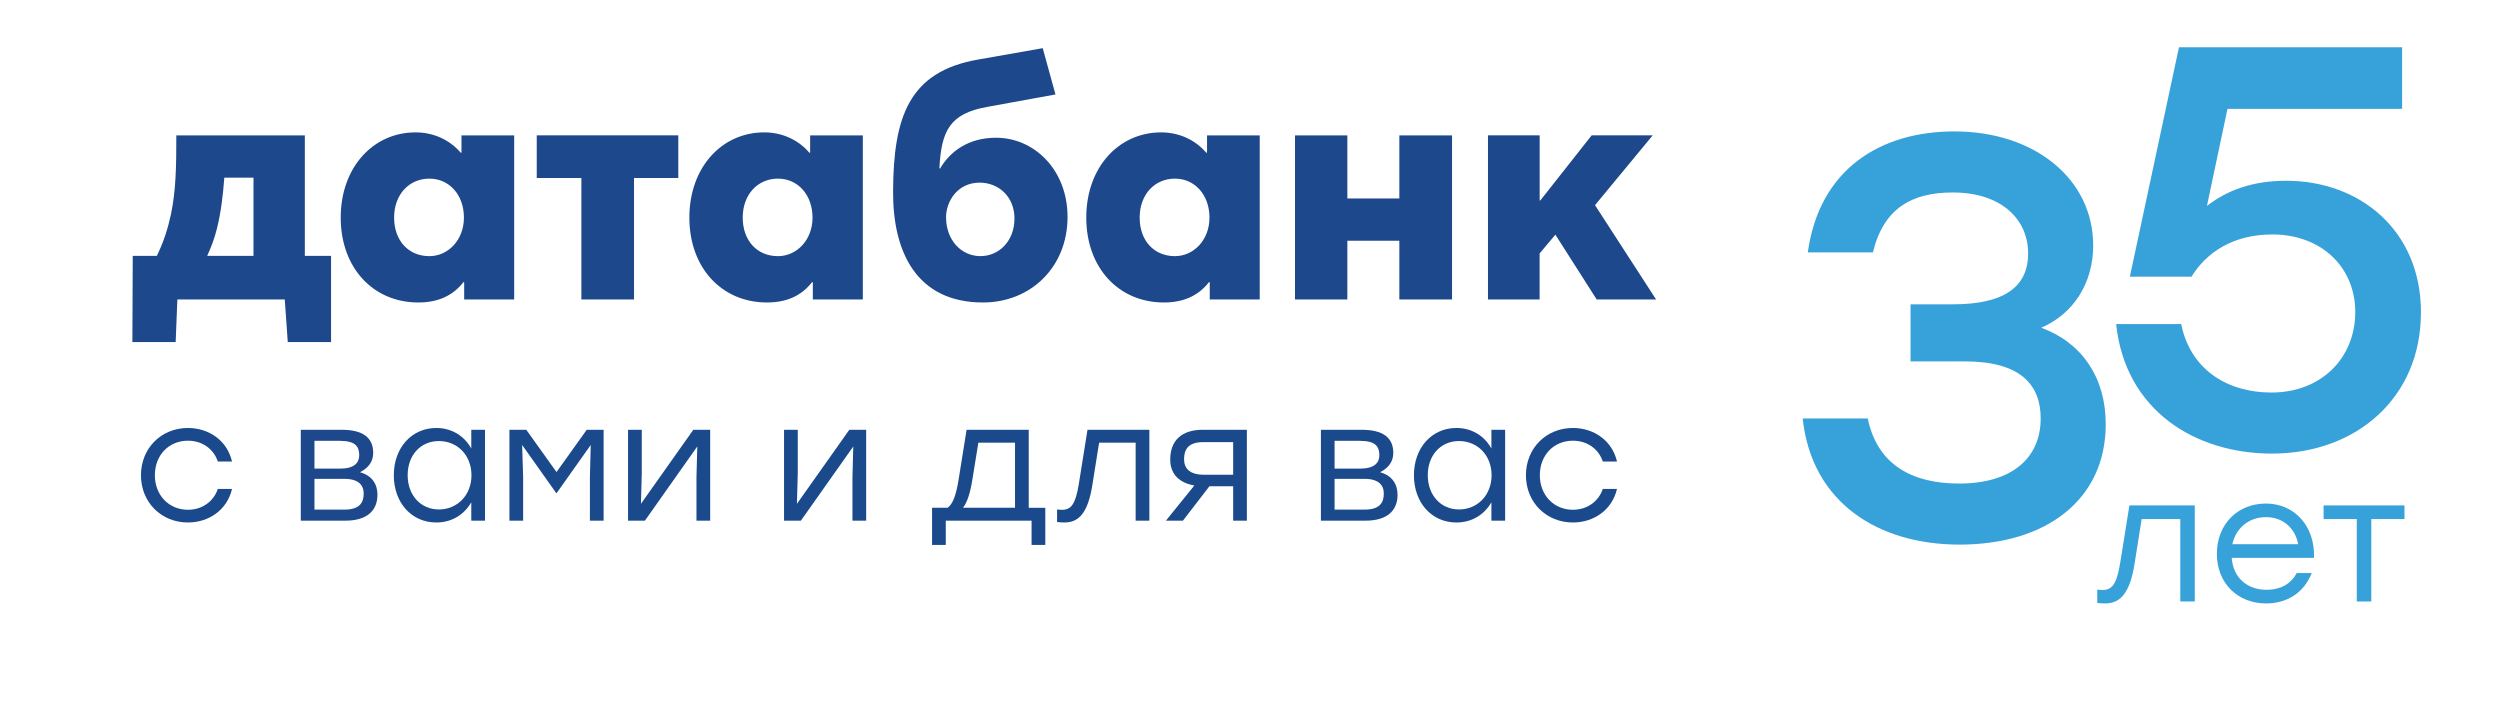 <?xml version="1.0" encoding="UTF-8" standalone="no"?> <svg xmlns:dc="http://purl.org/dc/elements/1.1/" xmlns:cc="http://creativecommons.org/ns#" xmlns:rdf="http://www.w3.org/1999/02/22-rdf-syntax-ns#" xmlns:svg="http://www.w3.org/2000/svg" xmlns="http://www.w3.org/2000/svg" viewBox="0 0 793.701 226.772" height="226.772" width="793.701" xml:space="preserve" id="svg2" version="1.1"><defs id="defs6"></defs><g transform="matrix(1.333,0,0,-1.333,0,226.772)" id="g10"><g id="g12"><path id="path14" style="fill:#1a4a8c;fill-opacity:1;fill-rule:nonzero;stroke:none" d="m 33.574,56.935 c 0,6.451 4.844,11.254 11.181,11.254 5.041,0 9.366,-3.029 10.507,-7.986 H 51.88 c -1.027,3.07 -3.775,4.957 -7.125,4.957 -4.564,0 -7.872,-3.464 -7.872,-8.225 0,-4.761 3.35,-8.225 7.872,-8.225 3.35,0 6.099,1.929 7.125,4.958 h 3.381 c -1.183,-5.041 -5.549,-7.986 -10.507,-7.986 -6.337,0 -11.181,4.802 -11.181,11.254"></path><path id="path16" style="fill:#1e488c;fill-opacity:1;fill-rule:nonzero;stroke:none" d="m 89.892,52.257 c 0,-3.734 -2.479,-6.14 -7.592,-6.14 H 71.638 v 21.646 h 9.687 c 5.041,0 7.561,-1.815 7.561,-5.508 0,-2.085 -1.141,-3.578 -3.153,-4.605 2.873,-0.788 4.17,-2.832 4.17,-5.394 z m -8.816,12.871 h -6.182 v -6.617 h 6.098 c 3.423,0 4.564,1.421 4.564,3.184 0,2.043 -0.902,3.422 -4.491,3.422 z m 5.549,-12.602 c 0,1.971 -1.141,3.547 -4.605,3.547 h -7.125 v -7.322 h 7.198 c 3.578,0 4.522,1.691 4.522,3.775 z"></path><path id="path18" style="fill:#1a4a8c;fill-opacity:1;fill-rule:nonzero;stroke:none" d="M 115.512,67.763 V 46.117 h -3.267 v 4.366 c -1.691,-2.914 -4.605,-4.802 -8.339,-4.802 -5.901,0 -10.113,4.719 -10.113,11.254 0,6.534 4.253,11.254 10.113,11.254 3.734,0 6.69,-1.929 8.339,-4.885 v 4.45 h 3.267 z m -3.225,-10.828 c 0,4.761 -3.35,8.142 -7.758,8.142 -4.408,0 -7.437,-3.423 -7.437,-8.142 0,-4.719 3.07,-8.152 7.437,-8.152 4.367,0 7.758,3.381 7.758,8.152"></path><path id="path20" style="fill:#1a4a8c;fill-opacity:1;fill-rule:nonzero;stroke:none" d="M 143.764,67.763 V 46.117 h -3.267 v 10.393 l 0.197,7.634 -8.111,-11.45 h -0.114 l -8.111,11.45 0.239,-7.634 V 46.117 h -3.267 v 21.646 h 4.014 l 7.198,-10.071 7.198,10.071 h 4.014 z"></path><path id="path22" style="fill:#1a4a8c;fill-opacity:1;fill-rule:nonzero;stroke:none" d="M 169.144,67.763 V 46.117 h -3.267 v 10.393 l 0.197,7.281 -12.477,-17.674 h -4.014 V 67.763 H 152.85 V 57.37 l -0.197,-7.24 12.477,17.632 z"></path><path id="path24" style="fill:#1a4a8c;fill-opacity:1;fill-rule:nonzero;stroke:none" d="M 206.297,67.763 V 46.117 h -3.267 v 10.393 l 0.197,7.281 -12.477,-17.674 h -4.014 v 21.646 h 3.267 V 57.37 l -0.197,-7.24 12.477,17.632 z"></path><path id="path26" style="fill:#1a4a8c;fill-opacity:1;fill-rule:nonzero;stroke:none" d="m 248.956,49.187 v -8.858 h -3.267 v 5.787 h -20.433 v -5.787 h -3.267 v 8.858 h 3.703 c 1.182,0.83 2.012,2.832 2.635,6.804 l 1.888,11.772 h 14.801 v -18.576 h 3.931 z m -7.208,0 v 15.506 h -8.733 l -1.421,-8.775 c -0.55,-3.381 -1.255,-5.466 -2.24,-6.731 z"></path><path id="path28" style="fill:#1a4a8c;fill-opacity:1;fill-rule:nonzero;stroke:none" d="M 273.744,67.763 V 46.117 h -3.267 v 18.576 h -8.702 l -1.618,-10.154 c -1.058,-6.535 -3.184,-8.858 -6.617,-8.858 -0.55,0 -1.224,0.042 -1.773,0.114 v 2.987 c 0.353,-0.042 0.788,-0.083 1.141,-0.083 2.199,0 3.226,1.297 4.014,6.026 l 2.085,13.027 h 14.718 z"></path><path id="path30" style="fill:#1a4a8c;fill-opacity:1;fill-rule:nonzero;stroke:none" d="M 296.967,67.763 V 46.117 h -3.267 v 8.183 h -5.663 l -6.296,-8.183 h -4.056 l 6.773,8.381 c -3.464,0.591 -5.746,2.593 -5.746,6.181 0,4.605 2.832,7.084 7.717,7.084 h 10.548 z m -3.267,-10.704 v 7.758 h -7.167 c -3.547,0 -4.522,-1.773 -4.522,-4.055 0,-2.168 1.296,-3.703 4.688,-3.703 z"></path><path id="path32" style="fill:#1a4a8c;fill-opacity:1;fill-rule:nonzero;stroke:none" d="m 332.854,52.257 c 0,-3.734 -2.479,-6.14 -7.592,-6.14 h -10.662 v 21.646 h 9.677 c 5.04,0 7.561,-1.815 7.561,-5.508 0,-2.085 -1.141,-3.578 -3.153,-4.605 2.873,-0.788 4.169,-2.832 4.169,-5.394 z m -8.816,12.871 h -6.181 v -6.617 h 6.099 c 3.423,0 4.564,1.421 4.564,3.184 0,2.043 -0.902,3.422 -4.491,3.422 z m 5.549,-12.602 c 0,1.971 -1.141,3.547 -4.605,3.547 h -7.125 v -7.322 h 7.198 c 3.578,0 4.522,1.691 4.522,3.775 z"></path><path id="path34" style="fill:#1a4a8c;fill-opacity:1;fill-rule:nonzero;stroke:none" d="M 358.474,67.763 V 46.117 h -3.267 v 4.366 c -1.691,-2.914 -4.605,-4.802 -8.339,-4.802 -5.902,0 -10.113,4.719 -10.113,11.254 0,6.534 4.253,11.254 10.113,11.254 3.734,0 6.69,-1.929 8.339,-4.885 v 4.45 h 3.267 z M 355.248,56.935 c 0,4.761 -3.35,8.142 -7.758,8.142 -4.408,0 -7.437,-3.423 -7.437,-8.142 0,-4.719 3.07,-8.152 7.437,-8.152 4.366,0 7.758,3.381 7.758,8.152"></path><path id="path36" style="fill:#1a4a8c;fill-opacity:1;fill-rule:nonzero;stroke:none" d="m 363.43,56.935 c 0,6.451 4.844,11.254 11.181,11.254 5.041,0 9.366,-3.029 10.507,-7.986 h -3.381 c -1.027,3.07 -3.776,4.957 -7.125,4.957 -4.564,0 -7.872,-3.464 -7.872,-8.225 0,-4.761 3.35,-8.225 7.872,-8.225 3.35,0 6.098,1.929 7.125,4.958 h 3.381 c -1.182,-5.041 -5.549,-7.986 -10.507,-7.986 -6.337,0 -11.181,4.802 -11.181,11.254"></path><path id="path38" style="fill:#1e488c;fill-opacity:1;fill-rule:nonzero;stroke:none" d="m 78.836,109.188 h -6.233 v 28.689 H 41.995 c 0,-7.271 -0.083,-13.11 -1.276,-18.784 -0.716,-3.361 -1.753,-6.628 -3.361,-9.905 H 31.613 L 31.53,88.652 h 10.31 l 0.405,10.154 h 25.577 l 0.716,-10.154 h 10.31 v 20.537 z m -29.487,0 c 0.954,2.074 1.763,4.231 2.313,6.472 0.954,3.838 1.442,7.831 1.763,12.145 h 6.949 v -18.617 z m 50.262,-11.108 c 4.719,0 8.236,1.597 10.787,4.875 l 0.156,-0.083 v -4.076 h 11.907 v 39.081 h -12.55 v -4.076 l -0.156,-0.083 c -2.717,3.195 -6.628,4.875 -10.787,4.875 -10.071,0 -17.819,-8.308 -17.819,-20.298 0,-11.99 7.748,-20.215 18.462,-20.215 z m 2.645,11.036 c -4.958,0 -8.391,3.671 -8.391,9.189 0,5.518 3.599,9.272 8.391,9.272 4.792,0 8.235,-3.921 8.235,-9.272 0,-5.352 -3.755,-9.189 -8.235,-9.189 z m 36.198,-10.31 h 12.55 v 28.927 h 10.548 v 10.154 h -33.719 v -10.154 h 10.631 v -28.927 z m 44.194,-0.726 c 4.719,0 8.235,1.597 10.787,4.875 l 0.155,-0.083 v -4.076 h 11.907 v 39.081 h -12.55 v -4.076 l -0.156,-0.083 c -2.718,3.195 -6.628,4.875 -10.787,4.875 -10.071,0 -17.819,-8.308 -17.819,-20.298 0,-11.99 7.748,-20.215 18.462,-20.215 z m 2.635,11.036 c -4.958,0 -8.391,3.671 -8.391,9.189 0,5.518 3.599,9.272 8.391,9.272 4.792,0 8.235,-3.921 8.235,-9.272 0,-5.352 -3.755,-9.189 -8.235,-9.189 z m 48.831,-11.036 c 11.347,0 20.142,8.391 20.142,20.381 0,11.191 -7.913,18.856 -17.02,18.856 -6.711,0 -11.025,-3.361 -13.349,-7.354 l -0.156,0.083 c 0.477,8.868 2.396,13.027 11.43,14.624 l 16.221,2.956 -3.039,11.025 -15.423,-2.718 c -16.46,-2.873 -20.142,-13.67 -20.215,-31.406 -0.083,-14.303 5.518,-26.448 21.418,-26.448 z m -0.56,11.036 c -4.636,0 -8.235,3.838 -8.235,9.272 0,3.755 2.718,8.235 7.986,8.235 4.636,0 8.308,-3.433 8.308,-8.546 0,-5.435 -3.755,-8.951 -8.069,-8.951 z m 43.624,-11.036 c 4.719,0 8.235,1.597 10.787,4.875 l 0.156,-0.083 v -4.076 h 11.907 v 39.081 h -12.55 v -4.076 l -0.156,-0.083 c -2.717,3.195 -6.628,4.875 -10.787,4.875 -10.071,0 -17.819,-8.308 -17.819,-20.298 0,-11.99 7.748,-20.215 18.462,-20.215 z m 2.645,11.036 c -4.958,0 -8.391,3.671 -8.391,9.189 0,5.518 3.599,9.272 8.391,9.272 4.792,0 8.235,-3.921 8.235,-9.272 0,-5.352 -3.754,-9.189 -8.235,-9.189 z m 28.606,-10.31 h 12.467 v 13.981 h 12.384 v -13.981 h 12.55 v 39.071 h -12.55 v -15.029 h -12.384 v 15.029 h -12.467 V 98.796 Z m 45.948,0 h 12.311 v 10.953 l 3.755,4.47 9.833,-15.423 h 14.147 l -14.541,22.455 13.743,16.626 h -14.541 l -12.228,-15.506 h -0.156 v 15.506 h -12.311 v -39.081 z"></path><path id="path40" style="fill:#37a1da;fill-opacity:1;fill-rule:nonzero;stroke:none" d="m 501.522,69.091 c 0,-17.944 -14.137,-28.678 -34.798,-28.678 -19.167,0 -35.202,9.791 -37.38,30.037 h 15.495 c 2.313,-11.15 10.735,-15.496 21.75,-15.496 12.643,0 19.437,6.119 19.437,15.496 0,8.017 -4.761,13.598 -18.078,13.598 h -12.913 v 13.598 h 10.196 c 11.554,0 17.808,3.806 17.808,12.093 0,8.287 -6.524,14.541 -17.943,14.541 -9.656,0 -16.45,-3.672 -19.032,-14.272 h -15.496 c 2.718,19.706 17.124,28.813 34.932,28.813 19.032,0 33.034,-11.285 33.034,-27.185 0,-8.702 -4.491,-16.18 -12.373,-19.572 9.656,-3.537 15.361,-11.824 15.361,-22.973"></path><path id="path42" style="fill:#37a1da;fill-opacity:1;fill-rule:nonzero;stroke:none" d="m 576.592,95.663 c 0,-20.256 -15.361,-33.574 -35.482,-33.574 -18.213,0 -34.932,10.195 -37.111,30.856 h 15.496 c 2.178,-10.87 11.015,-16.315 21.48,-16.315 11.959,0 19.976,8.287 19.976,19.167 0,10.88 -8.287,18.483 -19.706,18.483 -9.511,0 -15.765,-4.346 -19.302,-10.061 h -14.676 l 11.699,54.649 h 53.146 V 144.193 h -41.591 l -4.895,-23.108 c 4.761,3.672 10.735,5.984 18.897,5.984 17.404,0 32.08,-11.689 32.08,-31.396 z"></path><path id="path44" style="fill:#37a1da;fill-opacity:1;fill-rule:nonzero;stroke:none" d="M 522.731,49.747 V 26.866 h -3.454 v 19.634 h -9.2 l -1.701,-10.735 c -1.12,-6.908 -3.371,-9.366 -6.991,-9.366 -0.581,0 -1.286,0.041 -1.877,0.124 v 3.163 c 0.373,-0.042 0.83,-0.083 1.203,-0.083 2.334,0 3.412,1.369 4.242,6.368 l 2.209,13.774 H 522.72 Z"></path><path id="path46" style="fill:#37a1da;fill-opacity:1;fill-rule:nonzero;stroke:none" d="m 551.12,37.259 h -19.593 c 0.332,-4.74 3.703,-7.613 8.318,-7.613 3.163,0 5.787,1.328 7.157,3.993 h 3.578 c -1.908,-4.864 -6.078,-7.24 -10.859,-7.24 -6.783,0 -11.731,4.823 -11.731,11.814 0,6.99 4.864,11.979 11.689,11.979 6.825,0 11.731,-5.414 11.44,-12.944 z m -19.437,3.246 h 15.682 c -0.747,3.827 -3.579,6.451 -7.696,6.451 -4.118,0 -7.198,-2.707 -7.986,-6.451"></path><path id="path48" style="fill:#37a1da;fill-opacity:1;fill-rule:nonzero;stroke:none" d="m 572.673,46.5 h -7.903 V 26.866 h -3.454 v 19.634 h -7.903 v 3.247 h 19.261 z"></path></g></g></svg> 